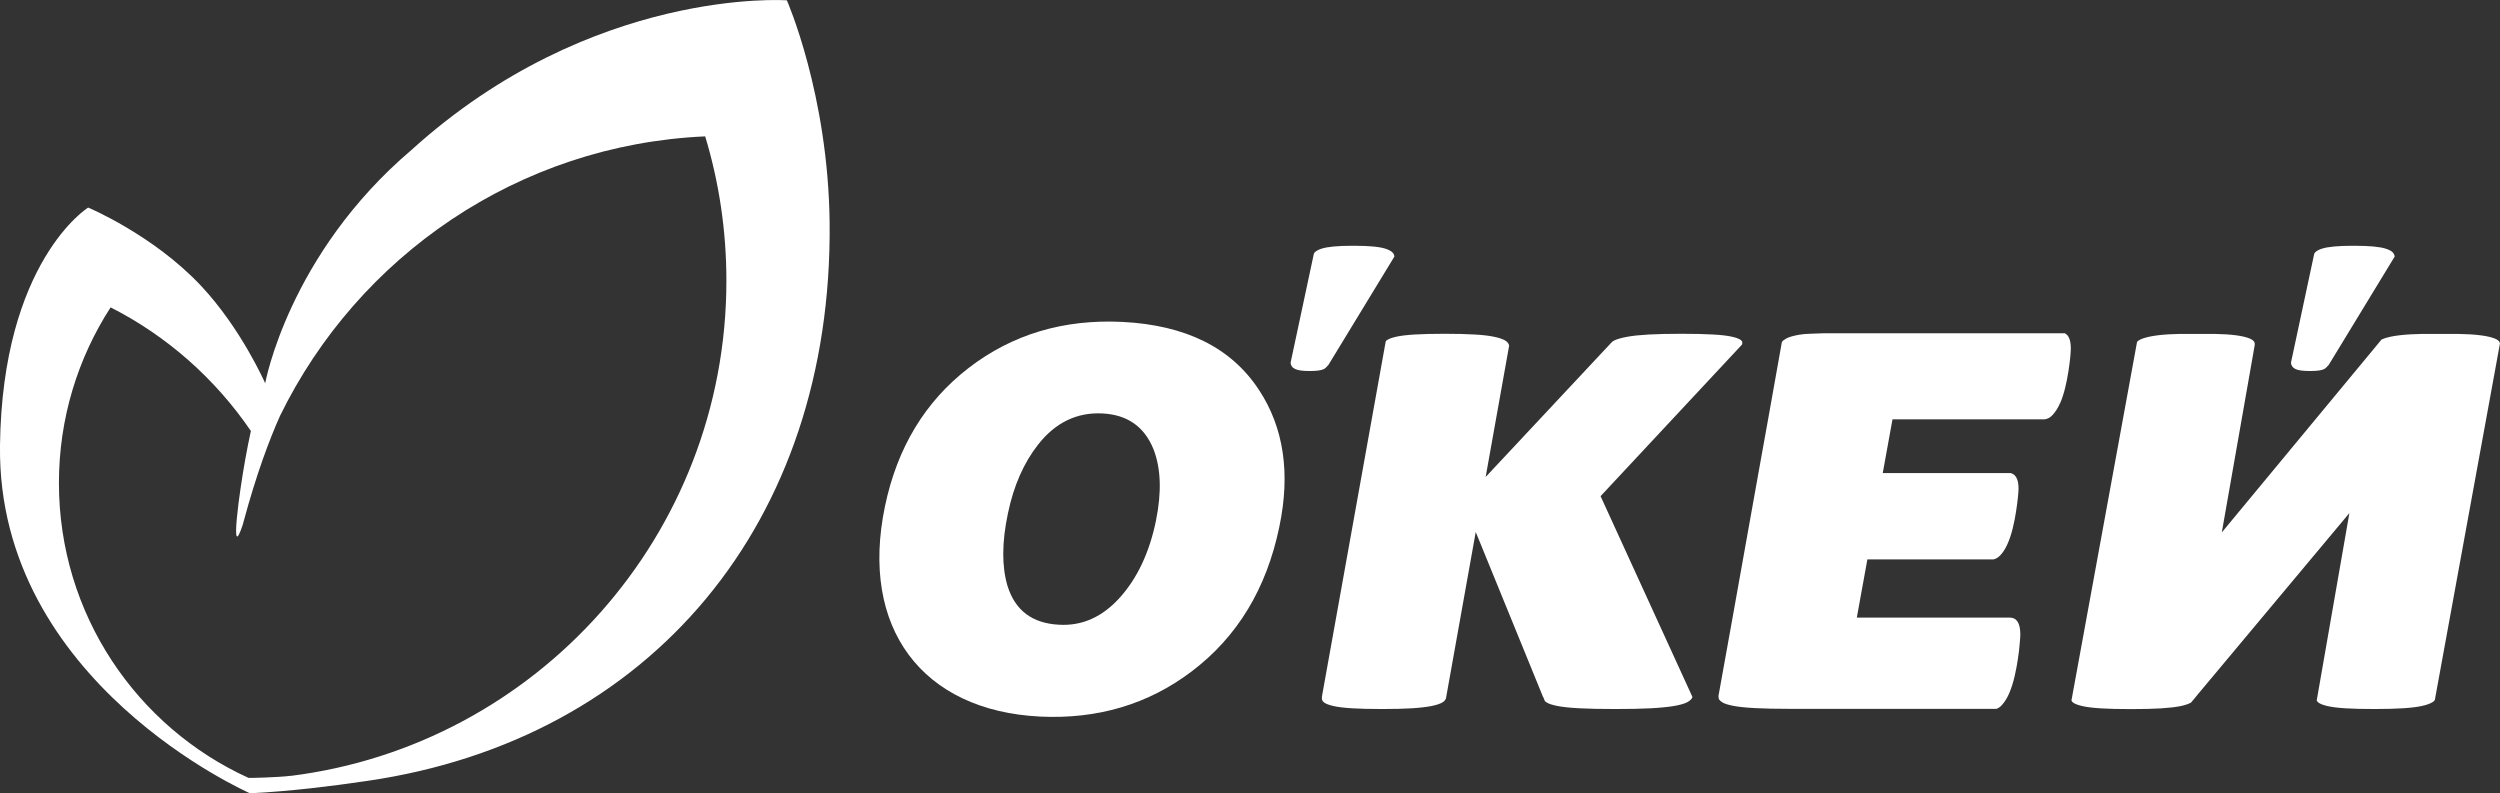 <?xml version="1.0" encoding="UTF-8"?> <svg xmlns="http://www.w3.org/2000/svg" id="_Слой_2" data-name="Слой 2" viewBox="0 0 307.61 97.6"><rect x="0" y="0" width="307.61" height="97.6" fill="#333333" stroke="none"/><defs><style> .cls-1 { fill: #fff; } </style></defs><g id="_Слой_1-2" data-name="Слой 1"><g><path class="cls-1" d="M171.34,31.07c-.17-.18-.46-.33-.84-.46-.39-.13-.9-.22-1.55-.28-.64-.06-1.45-.09-2.45-.09s-1.77,.03-2.4,.09c-.63,.06-1.14,.15-1.53,.28-.39,.13-.66,.29-.82,.46-.04,.05-.06,.11-.09,.16l-2.87,13.44,.02-.04c0,.18,.05,.32,.14,.45,.08,.12,.22,.23,.4,.32,.18,.09,.42,.15,.71,.19,.29,.04,.66,.06,1.1,.06s.8-.02,1.08-.06c.28-.04,.51-.1,.68-.19,.12-.06,.35-.28,.54-.51l8.11-13.32c-.02-.18-.08-.36-.22-.49h0Z"></path><path class="cls-1" d="M294.43,31.07c-.17-.18-.45-.33-.84-.46-.39-.13-.91-.22-1.55-.28-.64-.06-1.46-.09-2.45-.09s-1.77,.03-2.4,.09c-.63,.06-1.14,.15-1.53,.28-.39,.13-.66,.29-.81,.46-.05,.05-.06,.11-.1,.16l-2.87,13.44,.02-.04c0,.18,.05,.32,.14,.45,.08,.12,.22,.23,.39,.32,.19,.09,.42,.15,.71,.19,.29,.04,.66,.06,1.1,.06s.8-.02,1.08-.06c.29-.04,.51-.1,.68-.19,.12-.06,.35-.28,.54-.51l8.11-13.32c-.02-.18-.09-.36-.22-.49h0Z"></path><path class="cls-1" d="M142.23,64.09c-.81,3.92-2.31,7.08-4.45,9.45-2.14,2.37-4.62,3.49-7.45,3.33-3.3-.16-5.42-1.75-6.36-4.77-.71-2.36-.71-5.35,.05-8.94,.71-3.41,1.96-6.24,3.73-8.48,2.12-2.69,4.76-3.96,7.87-3.81,3.08,.15,5.17,1.61,6.3,4.38,.93,2.37,1.03,5.31,.31,8.83h0Zm12.66-16.14c-3.39-5.16-8.99-7.95-16.78-8.34-7.25-.36-13.55,1.53-18.92,5.66-5.36,4.13-8.8,9.82-10.3,17.03-3.12,14.94,4.55,25.15,19.09,25.87,7.08,.34,13.3-1.51,18.64-5.55,5.62-4.25,9.21-10.17,10.79-17.78,1.39-6.61,.55-12.24-2.51-16.88h0Z"></path><path class="cls-1" d="M307.39,41.89c-.22-.18-.61-.33-1.17-.46-.56-.13-1.32-.23-2.28-.29-.4-.02-.87-.04-1.36-.05h-4.66c-.5,.01-.96,.03-1.37,.05-.99,.06-1.79,.16-2.41,.29-.47,.1-.82,.21-1.1,.34l-19.66,23.74,4.05-23.05c.03-.22-.02-.41-.21-.57-.21-.18-.59-.33-1.12-.46-.54-.13-1.27-.23-2.2-.29-.38-.02-.83-.04-1.31-.05h-4.49c-.48,.01-.93,.03-1.32,.05-.95,.06-1.72,.16-2.32,.29-.6,.13-1.03,.28-1.31,.46-.08,.05-.14,.12-.2,.19l-8.07,44.11c.04,.08,.08,.16,.17,.23,.22,.18,.61,.33,1.17,.46,.56,.13,1.32,.22,2.28,.28,.96,.06,2.2,.09,3.71,.09s2.7-.03,3.69-.09c.98-.06,1.78-.15,2.41-.28,.58-.12,.99-.27,1.28-.43l.57-.68s0,0,0-.01h0s18.92-22.63,18.92-22.63l-4.02,23.05c.04,.08,.08,.16,.16,.23,.21,.18,.59,.33,1.13,.46,.54,.13,1.27,.22,2.19,.28,.92,.06,2.12,.09,3.57,.09s2.6-.03,3.55-.09c.95-.06,1.72-.15,2.32-.28,.6-.13,1.03-.29,1.31-.46,.13-.08,.23-.17,.3-.27l8.02-43.9c-.03-.12-.09-.25-.22-.34h0Z"></path><path class="cls-1" d="M189.88,85.75h0l.21,.52c.05,.05,.12,.09,.18,.14,.26,.18,.72,.33,1.38,.46,.67,.13,1.57,.22,2.7,.28,1.14,.06,2.6,.09,4.4,.09s3.21-.03,4.37-.09c1.16-.06,2.11-.16,2.85-.28,.74-.13,1.27-.28,1.62-.46,.33-.18,.6-.4,.65-.66l-11.3-24.7,17.41-18.66c.05-.18,.05-.35-.08-.49-.18-.17-.55-.33-1.12-.46-.57-.13-1.35-.23-2.36-.28-1.01-.06-2.3-.09-3.88-.09s-2.97,.03-4.04,.09c-1.08,.06-1.96,.15-2.66,.28-.7,.13-1.24,.28-1.6,.46-.11,.05-.18,.12-.27,.18l-15.54,16.61,2.89-16.16c-.05-.25-.2-.46-.48-.63-.28-.17-.74-.33-1.36-.46-.62-.13-1.42-.23-2.41-.28-.99-.06-2.21-.09-3.69-.09s-2.75,.03-3.71,.09c-.96,.06-1.72,.15-2.28,.28-.56,.13-.95,.28-1.17,.46-.05,.04-.06,.09-.09,.13l-7.87,43.82,.05-.1c-.08,.26-.01,.48,.21,.66,.21,.18,.61,.33,1.17,.46,.56,.13,1.32,.22,2.28,.28,.96,.06,2.2,.09,3.71,.09s2.7-.03,3.69-.09c.98-.06,1.78-.16,2.41-.28,.62-.13,1.08-.28,1.36-.46,.2-.12,.31-.27,.4-.44l3.67-20.51,8.28,20.29h0Z"></path><path class="cls-1" d="M253.47,49.65c.25-.58,.46-1.21,.63-1.91,.17-.7,.3-1.37,.4-2.01,.1-.65,.18-1.23,.23-1.76,.05-.52,.07-.89,.07-1.1,0-.99-.24-1.61-.73-1.86h-29.8c-1.16,.06-2.11,.04-2.85,.17-.74,.13-1.28,.28-1.61,.46-.24,.13-.44,.27-.56,.44l-1.7,9.54-1.19,6.61-1.9,10.62-1.28,7.16-1.75,9.72h.06c-.1,.27,.13,.49,.39,.66,.26,.18,.72,.33,1.39,.46,.67,.13,1.57,.22,2.71,.28,1.12,.06,2.56,.09,4.32,.09h0s25.36,0,25.36,0c.24-.09,.47-.24,.69-.5,.35-.4,.66-.9,.91-1.51,.25-.61,.46-1.27,.63-2.01,.17-.73,.3-1.44,.4-2.12,.1-.68,.18-1.29,.22-1.85,.05-.55,.08-.93,.08-1.15,0-1.4-.44-2.09-1.32-2.09h-18.8l1.3-7.16h15.54c.28-.08,.56-.22,.81-.5,.36-.38,.66-.86,.91-1.44,.25-.57,.46-1.21,.63-1.91,.17-.69,.3-1.37,.4-2.02,.1-.64,.18-1.23,.23-1.75,.05-.52,.08-.89,.08-1.09,0-1.12-.33-1.74-.96-1.91h-15.75l1.2-6.61h18.7c.35-.04,.69-.2,1-.54,.35-.38,.66-.86,.91-1.44h0Z"></path><path class="cls-1" d="M96.82,.04s-23.99-1.7-46.19,18.41c-15.14,12.87-18,28.71-18,28.71,0,0-2.94-6.72-7.9-12-5.89-6.27-13.88-9.62-13.88-9.62C10.84,25.53,.29,32.15,0,54.81c-.38,29.18,30.73,42.78,30.76,42.8h0c2.47-.12,4.94-.34,7.41-.61,2.35-.26,4.71-.57,7.05-.92,34.84-5.09,57.24-31.75,56.86-68.67C101.91,11.6,96.82,.04,96.82,.04ZM35.75,95.46c-1.59,.2-5.1,.28-5.18,.25-13.75-6.26-23.32-20.14-23.32-36.28,0-7.97,2.34-15.39,6.36-21.61,6.96,3.53,12.89,8.8,17.26,15.21-.48,2.21-.91,4.57-1.29,7.2-.29,1.98-.73,5.53-.43,5.77,.12,.09,.33-.28,.71-1.4,.05-.16,.09-.32,.13-.48,1.58-5.83,3.15-10.01,4.46-12.94,9.59-19.63,29.3-33.38,52.32-34.4,1.7,5.62,2.61,11.58,2.61,17.76,0,31.33-23.4,57.16-53.62,60.93Z"></path></g></g></svg> 